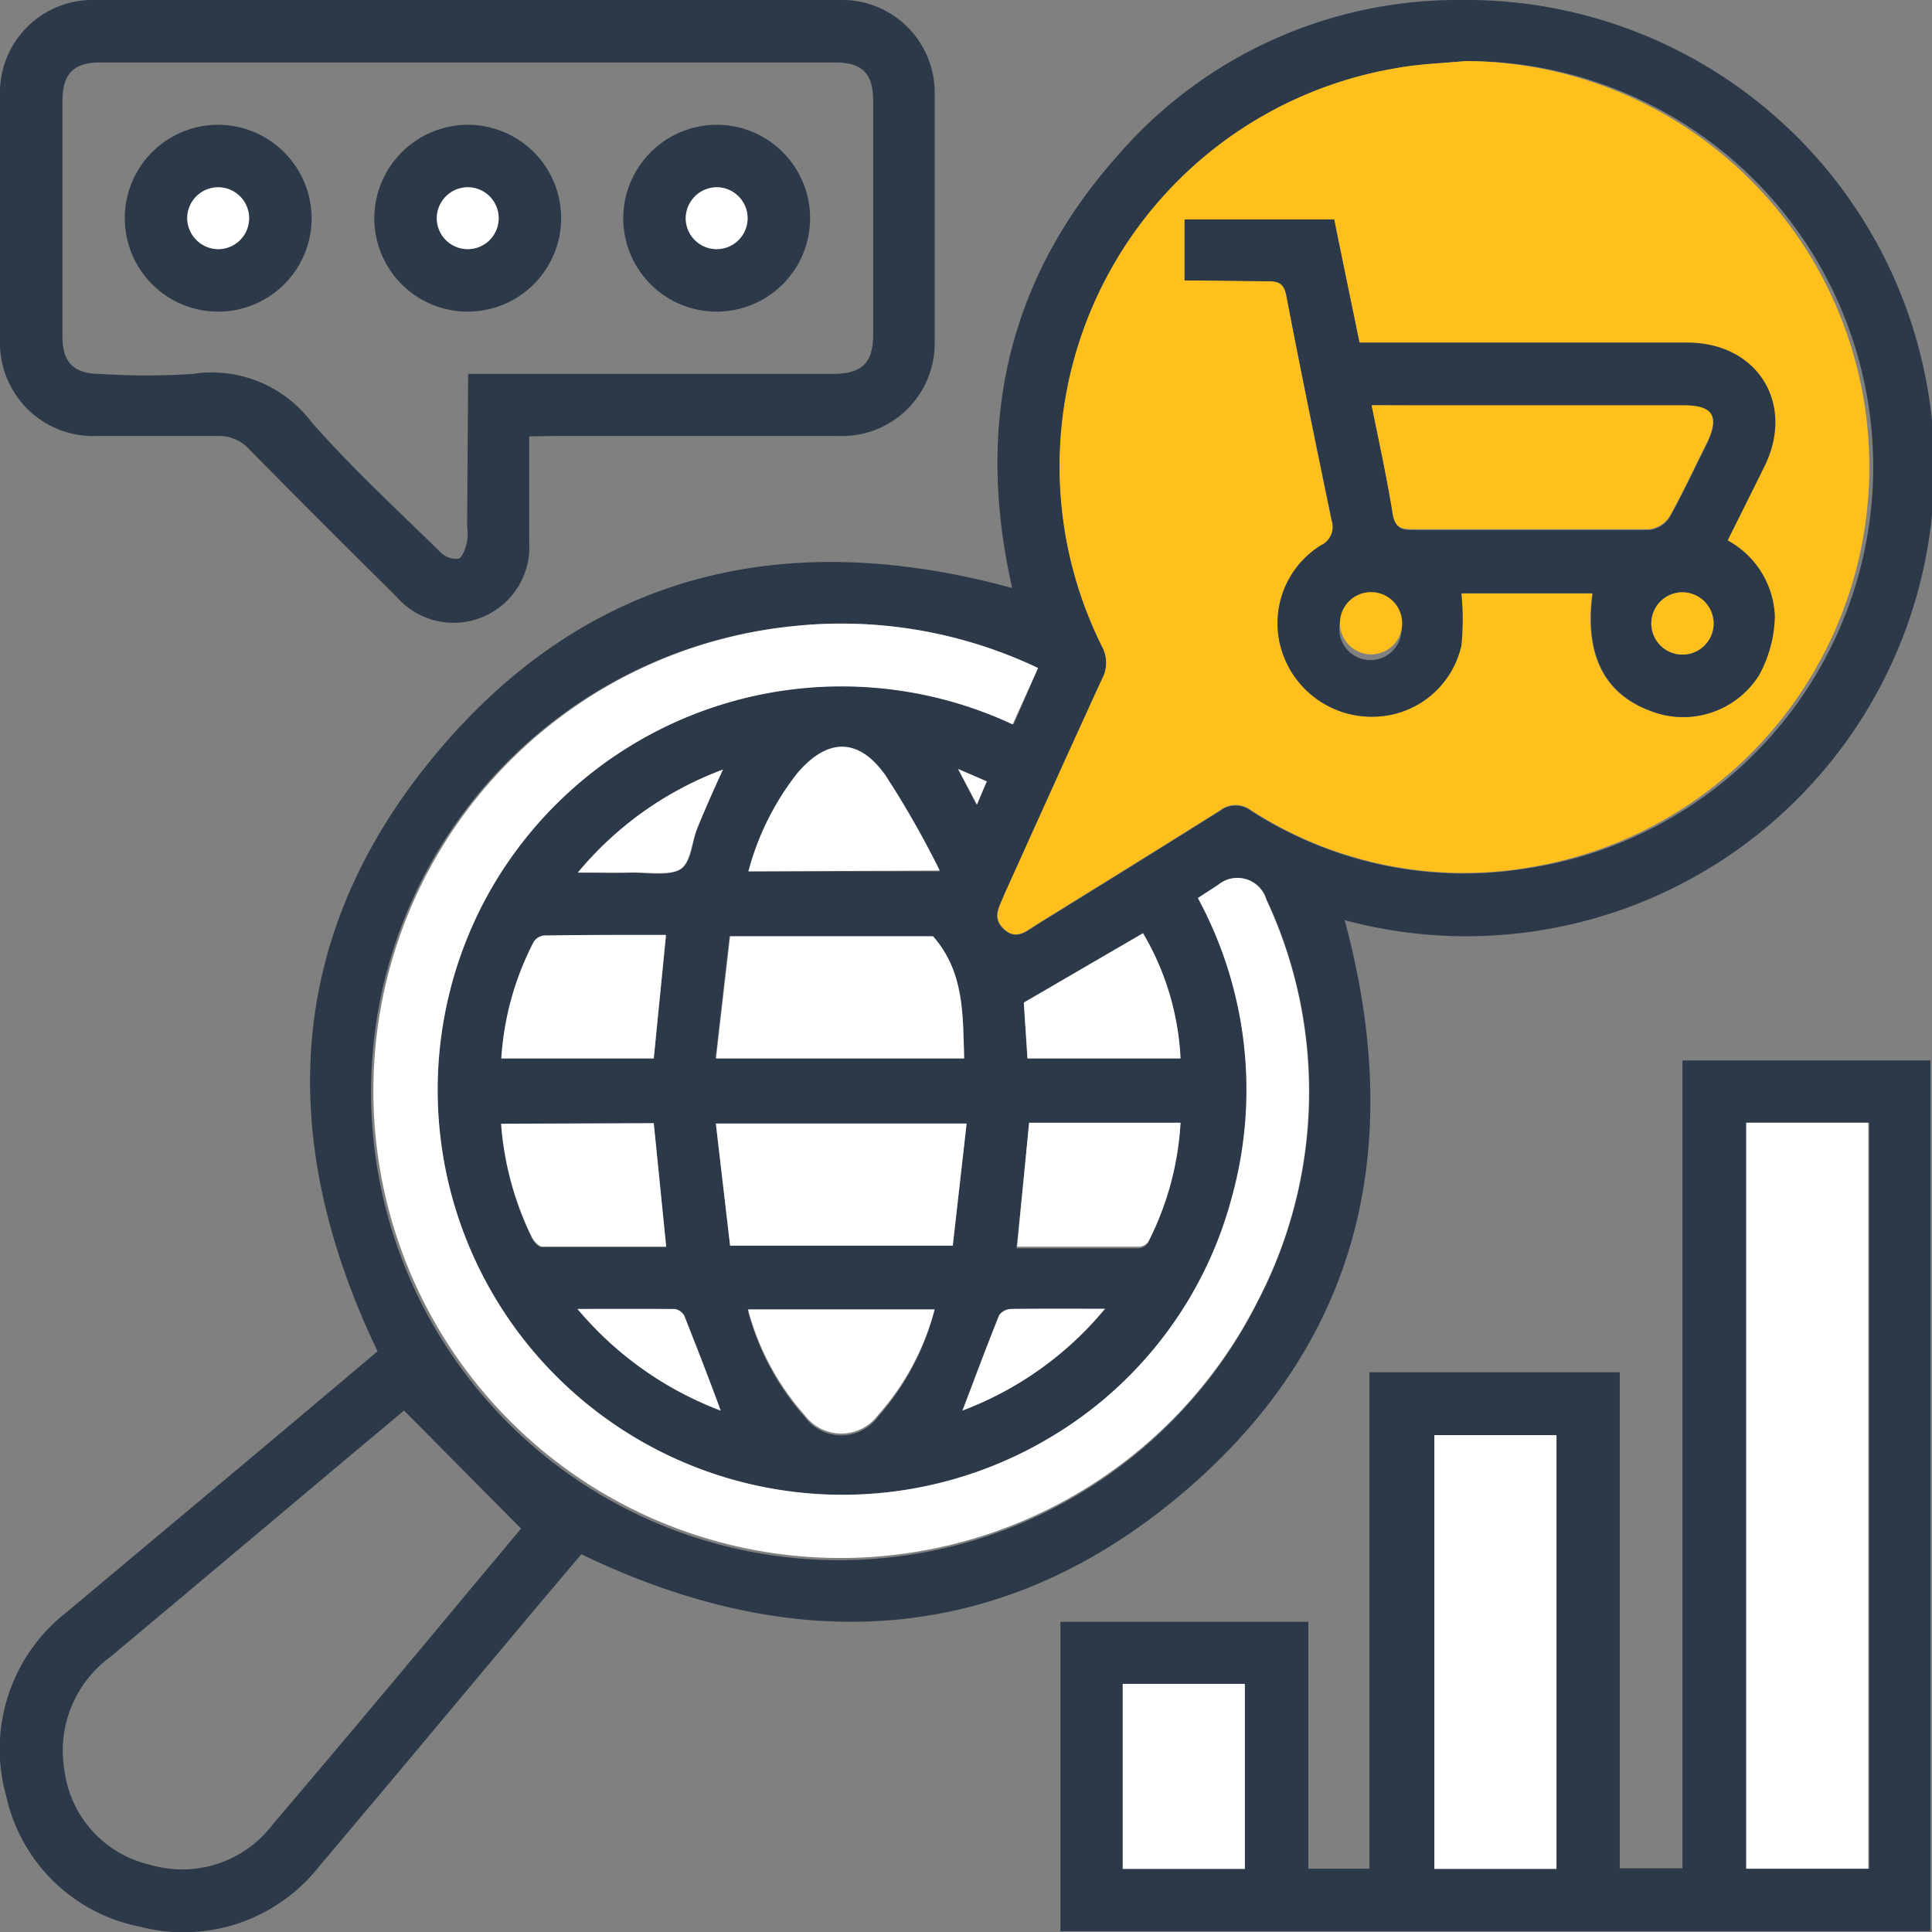 <svg xmlns="http://www.w3.org/2000/svg" viewBox="0 0 94.92 94.93"><rect x="0" y="0" width="94.92" height="94.93" fill="#808080" stroke="none"/><g id="Layer_2" data-name="Layer 2"><g id="Layer_1-2" data-name="Layer 1"><path d="M66.07,45.23c3,11.12.76,20.81-8.1,28.24S39,81.4,28.56,76.36l-1.85,2.19c-3.67,4.37-7.32,8.76-11,13.11a8.48,8.48,0,0,1-8.83,3A8.37,8.37,0,0,1,.31,88.26a8.52,8.52,0,0,1,3-9.08c4-3.36,8-6.69,11.93-10l3.31-2.79C13.52,55.9,14,45.9,21.45,37s17.16-11.15,28.28-8.11c-1.81-7.94-.28-15.1,5.15-21.21A22.06,22.06,0,0,1,71.7,0a23,23,0,1,1-5.63,45.21ZM72,3c-1.11.11-2.23.14-3.32.34A19.84,19.84,0,0,0,54.15,31.77a1.68,1.68,0,0,1,0,1.6C52.52,36.9,50.93,40.44,49.33,44c-.25.55-.62,1.12,0,1.67s1.11.08,1.61-.23c3-1.86,6-3.71,9-5.6a1.25,1.25,0,0,1,1.53,0,19.28,19.28,0,0,0,13.64,2.81A19.94,19.94,0,0,0,72,3ZM51,32.82A22.48,22.48,0,0,0,38.9,30.77,23,23,0,1,0,61.8,63.94a22.27,22.27,0,0,0,.43-19.75,1.48,1.48,0,0,0-2.36-.72l-1,.65a19.77,19.77,0,0,1,1.68,14.66A19.54,19.54,0,0,1,51.6,70.62,19.89,19.89,0,0,1,24,43.9a19.87,19.87,0,0,1,25.8-8.31ZM25.6,75.1l-5.75-5.8-3.51,2.94q-5.44,4.58-10.9,9.15A5.71,5.71,0,0,0,3.17,87a5.46,5.46,0,0,0,4.18,4.61,5.58,5.58,0,0,0,6.07-2Q18.19,84,22.94,78.28ZM35.87,61.2H46.81l.68-6H35.17ZM45.84,46h-10l-.69,6H47.37C47.3,49.84,47.39,47.75,45.84,46Zm-13.12,0c-2,0-4,0-6,0a.69.69,0,0,0-.5.33A14.38,14.38,0,0,0,24.63,52h7.49Zm-.6,9.25h-7.5a15.26,15.26,0,0,0,1.51,5.57c.09.19.33.46.5.46,2,0,4.06,0,6.1,0Zm18.44,0-.62,6.08h6a.59.59,0,0,0,.45-.25A14.68,14.68,0,0,0,58,55.16Zm-4.64,9.17H36.75a12.74,12.74,0,0,0,2.79,5.2,2.24,2.24,0,0,0,3.59,0A12.62,12.62,0,0,0,45.92,64.33ZM36.77,42.81h9.4a45.51,45.51,0,0,0-2.68-4.7c-1.35-1.86-2.86-1.81-4.33-.07A13.31,13.31,0,0,0,36.77,42.81ZM50.48,52H58a13.36,13.36,0,0,0-1.86-6.15L50.3,49.25ZM28.39,42.87c1,0,1.83,0,2.62,0s1.8.21,2.41-.16.56-1.35.85-2.05c.37-.9.78-1.8,1.25-2.85A16.9,16.9,0,0,0,28.39,42.87Zm0,21.44a17,17,0,0,0,7,5c-.61-1.61-1.19-3.14-1.79-4.66a.66.66,0,0,0-.48-.33C31.63,64.29,30.11,64.31,28.37,64.31Zm25.92,0c-1.7,0-3.16,0-4.62,0a.77.77,0,0,0-.6.29c-.62,1.53-1.19,3.08-1.81,4.7A16.76,16.76,0,0,0,54.29,64.3ZM47.07,37.78l.9,1.75.51-1.14Z" style="fill:#2b3949"/><path d="M94.84,94.88H52.1V79.68H64.28V91.81h3V67.42H79.58V91.79h3.08V52.1H94.84Zm-9-39.72V91.81h6V55.16ZM76.47,91.82V70.51h-6V91.82Zm-15.31,0V82.73h-6v9.09Z" style="fill:#2b3949"/><path d="M26,21.44c0,1.83,0,3.51,0,5.2a3.72,3.72,0,0,1-6.51,2.69c-2.42-2.4-4.84-4.81-7.23-7.24a2,2,0,0,0-1.58-.67c-2,0-4,0-5.92,0A4.58,4.58,0,0,1,0,16.69c0-4,0-8,0-12A4.55,4.55,0,0,1,4.71,0H41.24a4.55,4.55,0,0,1,4.68,4.64q0,6.07,0,12.15a4.55,4.55,0,0,1-4.69,4.63c-4.69,0-9.37,0-14.06,0ZM23,18.37H40.9c1.44,0,2-.52,2-1.95,0-3.83,0-7.65,0-11.48,0-1.32-.54-1.87-1.85-1.87H4.88c-1.25,0-1.8.57-1.81,1.82q0,5.83,0,11.67c0,1.25.57,1.8,1.82,1.81a35,35,0,0,0,4.58,0,6.15,6.15,0,0,1,5.86,2.4c2,2.27,4.19,4.28,6.33,6.38a1.08,1.08,0,0,0,.87.3c.23-.11.34-.54.42-.85a2.73,2.73,0,0,0,0-.76Z" style="fill:#2b3949"/><path d="M72,3a19.94,19.94,0,0,1,3.11,39.62,19.28,19.28,0,0,1-13.64-2.81,1.25,1.25,0,0,0-1.53,0c-3,1.89-6,3.74-9,5.6-.5.31-1,.81-1.61.23s-.2-1.12,0-1.67c1.6-3.54,3.19-7.08,4.81-10.61a1.68,1.68,0,0,0,0-1.6A19.84,19.84,0,0,1,68.64,3.34C69.73,3.14,70.85,3.11,72,3ZM58.2,13.78c1.4,0,2.73,0,4.06,0,.58,0,.82.12.94.75.7,3.69,1.46,7.37,2.22,11.05a1,1,0,0,1-.53,1.22A4.5,4.5,0,0,0,63,32.05a4.63,4.63,0,0,0,4.54,3.16,4.47,4.47,0,0,0,4.24-3.5,12.83,12.83,0,0,0,0-2.56h6.45c-.4,3,.56,4.91,2.8,5.76a4.4,4.4,0,0,0,5.37-1.73,6.3,6.3,0,0,0,.78-2.88,4.43,4.43,0,0,0-2.32-3.73c.63-1.27,1.23-2.46,1.82-3.66,1.5-3.1-.35-6.06-3.81-6.06H66.79c-.42-2.07-.84-4.08-1.24-6.05H58.2Z" style="fill:#ffc01d"/><path d="M51,32.82l-1.25,2.77A19.87,19.87,0,0,0,24,43.9,19.89,19.89,0,0,0,51.6,70.62a19.54,19.54,0,0,0,8.93-11.84,19.77,19.77,0,0,0-1.68-14.66l1-.65a1.48,1.48,0,0,1,2.36.72,22.27,22.27,0,0,1-.43,19.75A22.95,22.95,0,1,1,38.9,30.77,22.48,22.48,0,0,1,51,32.82Z" style="fill:#fff"/><path d="M35.87,61.2l-.7-6H47.49l-.68,6Z" style="fill:#fff"/><path d="M45.84,46c1.55,1.77,1.46,3.86,1.53,6H35.18l.69-6Z" style="fill:#fff"/><path d="M32.72,45.93,32.12,52H24.63a14.38,14.38,0,0,1,1.58-5.71.69.69,0,0,1,.5-.33C28.71,45.93,30.71,45.93,32.72,45.93Z" style="fill:#fff"/><path d="M32.12,55.18l.61,6.06c-2,0-4.07,0-6.1,0-.17,0-.41-.27-.5-.46a15.26,15.26,0,0,1-1.51-5.57Z" style="fill:#fff"/><path d="M50.56,55.16H58A14.68,14.68,0,0,1,56.42,61a.59.59,0,0,1-.45.25h-6Z" style="fill:#fff"/><path d="M45.92,64.33a12.62,12.62,0,0,1-2.79,5.2,2.24,2.24,0,0,1-3.59,0,12.74,12.74,0,0,1-2.79-5.2Z" style="fill:#fff"/><path d="M36.77,42.81A13.31,13.31,0,0,1,39.16,38c1.47-1.74,3-1.79,4.33.07a45.51,45.51,0,0,1,2.68,4.7Z" style="fill:#fff"/><path d="M50.48,52l-.18-2.74,5.86-3.41A13.36,13.36,0,0,1,58,52Z" style="fill:#fff"/><path d="M28.39,42.87a16.9,16.9,0,0,1,7.13-5.06c-.47,1-.88,1.95-1.25,2.85-.29.7-.34,1.74-.85,2.05s-1.59.14-2.41.16S29.42,42.87,28.39,42.87Z" style="fill:#fff"/><path d="M28.37,64.31c1.74,0,3.26,0,4.77,0a.66.66,0,0,1,.48.33c.6,1.52,1.18,3,1.79,4.66A17,17,0,0,1,28.37,64.31Z" style="fill:#fff"/><path d="M54.29,64.3a16.76,16.76,0,0,1-7,5c.62-1.62,1.19-3.17,1.81-4.7a.77.77,0,0,1,.6-.29C51.13,64.29,52.59,64.3,54.29,64.3Z" style="fill:#fff"/><path d="M47.07,37.78l1.41.61L48,39.53Z" style="fill:#fff"/><path d="M85.79,55.16h6V91.81h-6Z" style="fill:#fff"/><path d="M76.47,91.82h-6V70.51h6Z" style="fill:#fff"/><path d="M61.16,91.82h-6V82.73h6Z" style="fill:#fff"/><path d="M58.2,13.78v-3h7.35c.4,2,.82,4,1.24,6.05h16.1c3.46,0,5.31,3,3.81,6.06-.59,1.2-1.19,2.39-1.82,3.66A4.43,4.43,0,0,1,87.2,30.3a6.3,6.3,0,0,1-.78,2.88,4.4,4.4,0,0,1-5.37,1.73c-2.24-.85-3.2-2.79-2.8-5.76H71.8a12.83,12.83,0,0,1,0,2.56,4.47,4.47,0,0,1-4.24,3.5A4.63,4.63,0,0,1,63,32.05a4.5,4.5,0,0,1,1.9-5.26,1,1,0,0,0,.53-1.22c-.76-3.68-1.52-7.36-2.22-11-.12-.63-.36-.76-.94-.75C60.93,13.81,59.6,13.78,58.2,13.78Zm9.19,6.13c.38,1.88.76,3.62,1.06,5.37.11.61.34.77.93.76,3.88,0,7.77,0,11.65,0a1.37,1.37,0,0,0,1-.62c.65-1.16,1.21-2.38,1.81-3.57.67-1.37.35-1.9-1.14-1.9-3.7,0-7.39,0-11.09,0ZM82.64,29.1a1.53,1.53,0,1,0,1.55,1.49A1.54,1.54,0,0,0,82.64,29.1ZM65.83,30.6a1.53,1.53,0,1,0,3,0,1.53,1.53,0,0,0-3,0Z" style="fill:#2b3949"/><path d="M15.31,10.7a4.59,4.59,0,1,1-4.56-4.57A4.61,4.61,0,0,1,15.31,10.7Zm-6.11,0A1.52,1.52,0,1,0,10.8,9.2,1.54,1.54,0,0,0,9.2,10.65Z" style="fill:#2b3949"/><path d="M23,6.13a4.59,4.59,0,1,1-4.61,4.52A4.61,4.61,0,0,1,23,6.13ZM23,9.2a1.52,1.52,0,1,0,1.5,1.54A1.53,1.53,0,0,0,23,9.2Z" style="fill:#2b3949"/><path d="M35.18,6.13a4.59,4.59,0,1,1-4.56,4.57A4.61,4.61,0,0,1,35.18,6.13Zm0,3.07a1.52,1.52,0,1,0,1.55,1.49A1.53,1.53,0,0,0,35.19,9.2Z" style="fill:#2b3949"/><path d="M67.39,19.91H71.6c3.7,0,7.39,0,11.09,0,1.49,0,1.81.53,1.14,1.9-.6,1.19-1.16,2.41-1.81,3.57A1.37,1.37,0,0,1,81,26c-3.88,0-7.77,0-11.65,0-.59,0-.82-.15-.93-.76C68.15,23.53,67.77,21.79,67.39,19.91Z" style="fill:#ffc01d"/><path d="M82.64,29.1a1.54,1.54,0,0,1,1.55,1.49,1.53,1.53,0,1,1-1.55-1.49Z" style="fill:#ffc01d"/><path d="M65.83,30.6a1.53,1.53,0,1,1,1.51,1.55A1.55,1.55,0,0,1,65.83,30.6Z" style="fill:#ffc01d"/><path d="M9.2,10.65a1.52,1.52,0,1,1,1.45,1.59A1.54,1.54,0,0,1,9.2,10.65Z" style="fill:#fff"/><path d="M23,9.2a1.52,1.52,0,1,1-1.54,1.5A1.53,1.53,0,0,1,23,9.2Z" style="fill:#fff"/><path d="M35.19,9.2a1.52,1.52,0,1,1-1.5,1.55A1.54,1.54,0,0,1,35.19,9.2Z" style="fill:#fff"/></g></g></svg>